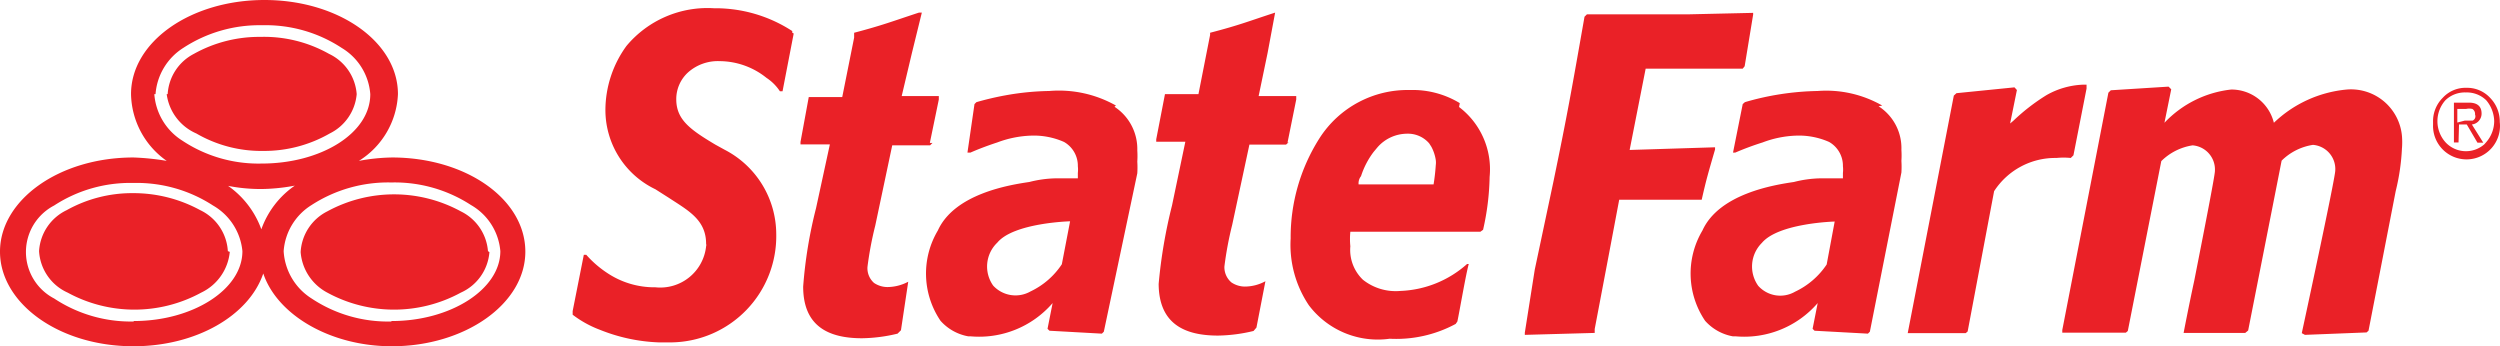 <?xml version="1.0" encoding="UTF-8" standalone="no"?>
<svg
   id="Layer_2"
   data-name="Layer 2"
   viewBox="0 0 103.029 14.27"
   width="103.029"
   height="14.27"
   version="1.1"
   sodipodi:docname="Sprite_Carriers_Desktop.svg"
   xmlns:inkscape="http://www.inkscape.org/namespaces/inkscape"
   xmlns:sodipodi="http://sodipodi.sourceforge.net/DTD/sodipodi-0.dtd"
   xmlns="http://www.w3.org/2000/svg"
   xmlns:svg="http://www.w3.org/2000/svg">
  <sodipodi:namedview
     id="namedview6044"
     pagecolor="#ffffff"
     bordercolor="#000000"
     borderopacity="0.25"
     inkscape:showpageshadow="2"
     inkscape:pageopacity="0.0"
     inkscape:pagecheckerboard="0"
     inkscape:deskcolor="#d1d1d1"
     showgrid="false" />
  <defs
     id="defs5885">
    <style
       id="style5883">.cls-1{fill:#005699;}.cls-1,.cls-16,.cls-2,.cls-24,.cls-26{fill-rule:evenodd;}.cls-2{fill:#ed1b2f;}.cls-3{fill:#0033a0;}.cls-4{fill:#003da6;}.cls-5{fill:#db0032;}.cls-6{fill:#231f20;}.cls-7{fill:#0079c1;}.cls-8{fill:#28225c;}.cls-9{fill:#fff;}.cls-10{fill:#013088;}.cls-11{fill:#b5c4eb;}.cls-12{fill:#e01a33;}.cls-13{fill:#b20032;}.cls-14{fill:#013186;}.cls-15{fill:#e21931;}.cls-16,.cls-17{fill:#104293;}.cls-18{fill:#616265;}.cls-19{fill:#002663;}.cls-20{fill:#030303;}.cls-21{fill:#1558a6;}.cls-22{fill:#fefefe;}.cls-23{fill:#0087cd;}.cls-24{fill:#2480fe;}.cls-25{fill:#ea2127;}.cls-26{fill:#cf3339;}.cls-27{fill:#003a63;}</style>
  </defs>
  <path
     id="Path_9012"
     data-name="Path 9012"
     class="cls-25"
     d="m 16.11,13.25 a 5.68,5.68 0 0 1 -3.27,-0.95 2.47,2.47 0 0 1 -1.15,-1.95 2.44,2.44 0 0 1 1.15,-1.9 5.8,5.8 0 0 1 3.29,-0.93 5.77,5.77 0 0 1 3.28,0.93 2.42,2.42 0 0 1 1.21,1.9 c 0,1.58 -2.06,2.88 -4.47,2.88 z M 9.4,7.66 a 7,7 0 0 0 1.37,0.13 7.87,7.87 0 0 0 1.38,-0.14 3.68,3.68 0 0 0 -1.38,1.8 3.74,3.74 0 0 0 -1.37,-1.79 z m -3.9,5.59 a 5.73,5.73 0 0 1 -3.27,-0.95 2.16,2.16 0 0 1 0,-3.83 5.74,5.74 0 0 1 3.27,-0.93 5.77,5.77 0 0 1 3.28,0.93 2.43,2.43 0 0 1 1.21,1.88 c 0,1.59 -2.06,2.88 -4.47,2.88 z m 0.91,-9.37 a 2.47,2.47 0 0 1 1.15,-1.91 5.73,5.73 0 0 1 3.25,-0.93 5.7,5.7 0 0 1 3.28,0.94 2.43,2.43 0 0 1 1.17,1.9 c 0,1.63 -2.06,2.86 -4.47,2.86 a 5.67,5.67 0 0 1 -3.27,-0.94 2.48,2.48 0 0 1 -1.16,-1.92 z m 9.76,2.61 a 8.07,8.07 0 0 0 -1.38,0.14 3.41,3.41 0 0 0 1.61,-2.75 C 16.4,1.72 13.94,6.1035156e-6 10.9,6.1035156e-6 7.86,6.1035156e-6 5.4,1.72 5.4,3.88 a 3.44,3.44 0 0 0 1.47,2.75 10.42,10.42 0 0 0 -1.37,-0.14 c -3.07,0 -5.5,1.76 -5.5,3.88 0,2.12 2.42,3.9 5.5,3.9 2.58,0 4.76,-1.26 5.35,-3 0.57,1.7 2.75,3 5.3,3 3,0 5.5,-1.74 5.5,-3.9 0,-2.16 -2.44,-3.88 -5.5,-3.88 z m 4,3.9 a 2,2 0 0 1 -1.18,1.67 5.75,5.75 0 0 1 -5.5,0 2.07,2.07 0 0 1 -1.1,-1.67 2,2 0 0 1 1.1,-1.68 5.75,5.75 0 0 1 5.5,0 2,2 0 0 1 1.12,1.64 z M 6.91,3.88 a 2,2 0 0 1 1.08,-1.66 5.52,5.52 0 0 1 2.75,-0.7 5.45,5.45 0 0 1 2.82,0.7 2,2 0 0 1 1.14,1.66 2,2 0 0 1 -1.11,1.62 5.43,5.43 0 0 1 -2.75,0.72 5.34,5.34 0 0 1 -2.75,-0.72 2.06,2.06 0 0 1 -1.22,-1.62 z m 2.56,6.5 a 2.08,2.08 0 0 1 -1.18,1.68 5.75,5.75 0 0 1 -5.5,0 2,2 0 0 1 -1.18,-1.71 2,2 0 0 1 1.14,-1.69 5.52,5.52 0 0 1 2.75,-0.7 5.74,5.74 0 0 1 2.75,0.7 2,2 0 0 1 1.14,1.69 z M 32.71,1.38 l -0.46,2.38 h -0.11 a 1.92,1.92 0 0 0 -0.55,-0.55 3.11,3.11 0 0 0 -1.92,-0.69 1.85,1.85 0 0 0 -1.31,0.46 1.49,1.49 0 0 0 -0.49,1.11 c 0,0.84 0.57,1.25 1.61,1.87 l 0.4,0.22 a 3.92,3.92 0 0 1 2.11,3.45 4.38,4.38 0 0 1 -4.29,4.48 h -0.56 a 7.19,7.19 0 0 1 -2.42,-0.52 4.38,4.38 0 0 1 -1.12,-0.62 v -0.15 l 0.46,-2.32 h 0.1 a 4.31,4.31 0 0 0 0.85,0.74 3.5,3.5 0 0 0 2,0.6 1.9,1.9 0 0 0 2.09,-1.69 v 0 a 0.17,0.17 0 0 0 0,-0.1 c 0,-1 -0.75,-1.38 -1.54,-1.9 l -0.55,-0.35 a 3.62,3.62 0 0 1 -2.06,-3.24 4.51,4.51 0 0 1 0.87,-2.67 4.35,4.35 0 0 1 3.6,-1.55 5.8,5.8 0 0 1 3.23,0.94 v 0.07 z m 5.72,4.51 -0.1,0.1 h -1.56 l -0.7,3.31 a 14.13,14.13 0 0 0 -0.32,1.7 0.81,0.81 0 0 0 0.27,0.66 1,1 0 0 0 0.55,0.17 1.86,1.86 0 0 0 0.86,-0.22 v 0 l -0.3,2 -0.14,0.14 a 6.57,6.57 0 0 1 -1.46,0.19 c -1.37,0 -2.43,-0.48 -2.43,-2.13 a 18.6,18.6 0 0 1 0.53,-3.23 l 0.57,-2.63 h -1.21 v -0.1 l 0.34,-1.85 h 1.38 l 0.49,-2.45 v -0.2 c 1.21,-0.32 1.57,-0.47 2.67,-0.83 h 0.12 l -0.41,1.67 -0.42,1.77 h 1.53 v 0.14 l -0.37,1.79 z m 5.33,5 a 3.17,3.17 0 0 1 -1.29,1.12 1.25,1.25 0 0 1 -1.54,-0.24 1.36,1.36 0 0 1 0.17,-1.77 c 0.68,-0.82 3,-0.88 3,-0.88 z m 2.23,-6.54 a 4.78,4.78 0 0 0 -2.75,-0.6 11,11 0 0 0 -1.81,0.18 12.13,12.13 0 0 0 -1.19,0.28 l -0.08,0.08 -0.29,2 h 0.12 c 0.25,-0.11 0.62,-0.26 1.11,-0.42 a 4.35,4.35 0 0 1 1.38,-0.28 3.07,3.07 0 0 1 1.37,0.26 1.13,1.13 0 0 1 0.57,1 1.31,1.31 0 0 1 0,0.28 v 0.22 h -0.94 a 4.75,4.75 0 0 0 -1.06,0.15 c -0.81,0.12 -3.08,0.48 -3.77,2 a 3.47,3.47 0 0 0 0.11,3.72 2,2 0 0 0 1.14,0.64 h 0.09 a 4,4 0 0 0 3.39,-1.37 l -0.21,1.06 0.08,0.08 2.16,0.12 0.08,-0.08 1.38,-6.53 a 3.84,3.84 0 0 0 0,-0.48 3.53,3.53 0 0 0 0,-0.46 2.08,2.08 0 0 0 -0.94,-1.8 z m 53,1.73 a 9.09,9.09 0 0 1 -0.26,1.8 l -1.12,5.75 -0.08,0.07 -2.54,0.1 -0.13,-0.07 c 0,0 1.38,-6.38 1.38,-6.7 a 1,1 0 0 0 -0.92,-1.06 v 0 a 2.34,2.34 0 0 0 -1.29,0.65 l -1.38,7 -0.12,0.1 h -2.54 c 0,0 0.19,-1 0.44,-2.16 v 0 C 90.8,9.68 91.28,7.24 91.28,7.05 a 1,1 0 0 0 -0.92,-1.06 v 0 a 2.34,2.34 0 0 0 -1.29,0.65 l -1.38,7 -0.08,0.07 h -2.62 v -0.11 l 1.9,-9.78 0.1,-0.1 2.38,-0.15 0.11,0.11 -0.28,1.38 a 4.45,4.45 0 0 1 2.75,-1.37 1.8,1.8 0 0 1 1.76,1.37 5,5 0 0 1 3,-1.37 2.11,2.11 0 0 1 2.28,1.93 3.23,3.23 0 0 1 0,0.48 z m -13,-2.43 -0.54,2.75 -0.11,0.11 a 2.91,2.91 0 0 0 -0.59,0 3,3 0 0 0 -2.57,1.37 v 0 l -1.09,5.78 -0.08,0.07 h -2.39 l 1.9,-9.79 0.11,-0.1 2.39,-0.24 0.1,0.11 -0.28,1.38 0.13,-0.11 a 8.23,8.23 0 0 1 1.37,-1.06 3.29,3.29 0 0 1 1.49,-0.43 h 0.16 v 0.09 z M 75.28,10.9 a 3.2,3.2 0 0 1 -1.3,1.12 1.22,1.22 0 0 1 -1.52,-0.24 1.37,1.37 0 0 1 0.15,-1.77 c 0.69,-0.82 3,-0.88 3,-0.88 z m 2.29,-6.55 a 4.64,4.64 0 0 0 -2.66,-0.6 11.32,11.32 0 0 0 -3,0.46 l -0.09,0.08 -0.4,2 h 0.09 a 11.75,11.75 0 0 1 1.13,-0.42 4.29,4.29 0 0 1 1.37,-0.28 3.07,3.07 0 0 1 1.37,0.26 1.13,1.13 0 0 1 0.57,1 1.31,1.31 0 0 1 0,0.28 v 0.22 h -0.96 a 4.75,4.75 0 0 0 -1.06,0.15 c -0.81,0.12 -3.08,0.48 -3.77,2 a 3.47,3.47 0 0 0 0.11,3.72 2,2 0 0 0 1.14,0.64 h 0.11 a 4,4 0 0 0 3.39,-1.37 l -0.21,1.06 0.08,0.08 2.2,0.12 0.08,-0.08 1.3,-6.56 a 3.84,3.84 0 0 0 0,-0.48 3.38,3.38 0 0 0 0,-0.45 2.05,2.05 0 0 0 -0.94,-1.8 z m -5.67,-1.62 -0.08,0.1 h -4 l -0.66,3.35 3.52,-0.11 v 0.09 c -0.29,1 -0.36,1.23 -0.55,2.07 h -3.4 l -0.44,2.33 -0.57,3 v 0.16 l -2.88,0.08 v -0.09 l 0.41,-2.6 0.77,-3.63 c 0.57,-2.75 0.74,-3.72 1.28,-6.79 l 0.1,-0.1 h 4.2 l 2.65,-0.06 v 0.07 z m -18.79,3.13 -0.11,0.1 h -1.51 l -0.71,3.31 a 14.29,14.29 0 0 0 -0.32,1.71 0.82,0.82 0 0 0 0.29,0.66 1,1 0 0 0 0.55,0.17 1.79,1.79 0 0 0 0.85,-0.22 v 0 l -0.37,1.91 -0.12,0.14 a 6.57,6.57 0 0 1 -1.46,0.19 c -1.38,0 -2.44,-0.48 -2.45,-2.13 A 20.76,20.76 0 0 1 48.3,8.47 l 0.55,-2.63 h -1.2 v -0.1 l 0.36,-1.86 h 1.38 l 0.48,-2.44 v -0.09 c 1.23,-0.32 1.57,-0.47 2.68,-0.83 v 0 l -0.31,1.66 -0.37,1.78 h 1.55 v 0.14 l -0.36,1.78 z m 6,1.74 h -3.12 a 0.47,0.47 0 0 1 0.1,-0.34 3.33,3.33 0 0 1 0.52,-1 l 0.15,-0.18 a 1.63,1.63 0 0 1 1.24,-0.57 1.15,1.15 0 0 1 0.9,0.4 l 0.09,0.14 a 1.72,1.72 0 0 1 0.18,0.54 0.81,0.81 0 0 1 0,0.22 8.2,8.2 0 0 1 -0.1,0.85 z m 1.05,-3.35 v 0 a 3.74,3.74 0 0 0 -2.06,-0.54 4.31,4.31 0 0 0 -3.73,2 7.6,7.6 0 0 0 -1.18,4.12 4.46,4.46 0 0 0 0.75,2.75 3.56,3.56 0 0 0 3.33,1.38 5.16,5.16 0 0 0 2.72,-0.61 l 0.07,-0.1 c 0.08,-0.36 0.36,-2 0.47,-2.37 h -0.07 a 4.37,4.37 0 0 1 -2.75,1.11 2.17,2.17 0 0 1 -1.54,-0.46 1.7,1.7 0 0 1 -0.52,-1.38 3,3 0 0 1 0,-0.6 h 5.36 l 0.11,-0.08 a 10.57,10.57 0 0 0 0.27,-2.18 3.22,3.22 0 0 0 -1.26,-2.88 z" />
  <path
     id="Path_9013"
     data-name="Path 9013"
     class="cls-25"
     d="m 101.62,3.62 a 1.29,1.29 0 0 1 1,0.41 1.4,1.4 0 0 1 0.4,1 1.38,1.38 0 1 1 -2.75,0.11 v -0.11 a 1.36,1.36 0 0 1 0.4,-1 1.27,1.27 0 0 1 1,-0.41 z m 0,0.19 a 1.15,1.15 0 0 0 -0.84,0.32 1.3,1.3 0 0 0 0,1.73 1.15,1.15 0 0 0 1.6,0.09 l 0.08,-0.09 a 1.33,1.33 0 0 0 0.33,-0.87 1.38,1.38 0 0 0 -0.33,-0.86 1.15,1.15 0 0 0 -0.84,-0.32 z m -0.3,2.06 h -0.19 v -1.64 h 0.62 c 0.34,0 0.52,0.15 0.52,0.45 a 0.45,0.45 0 0 1 -0.4,0.45 l 0.47,0.75 h -0.24 l -0.44,-0.75 h -0.32 z m 0.26,-0.9 h 0.32 a 0.19,0.19 0 0 0 0.1,-0.25 v 0 a 0.24,0.24 0 0 0 -0.11,-0.23 0.57,0.57 0 0 0 -0.26,0 h -0.36 v 0.56 z" />
</svg>
